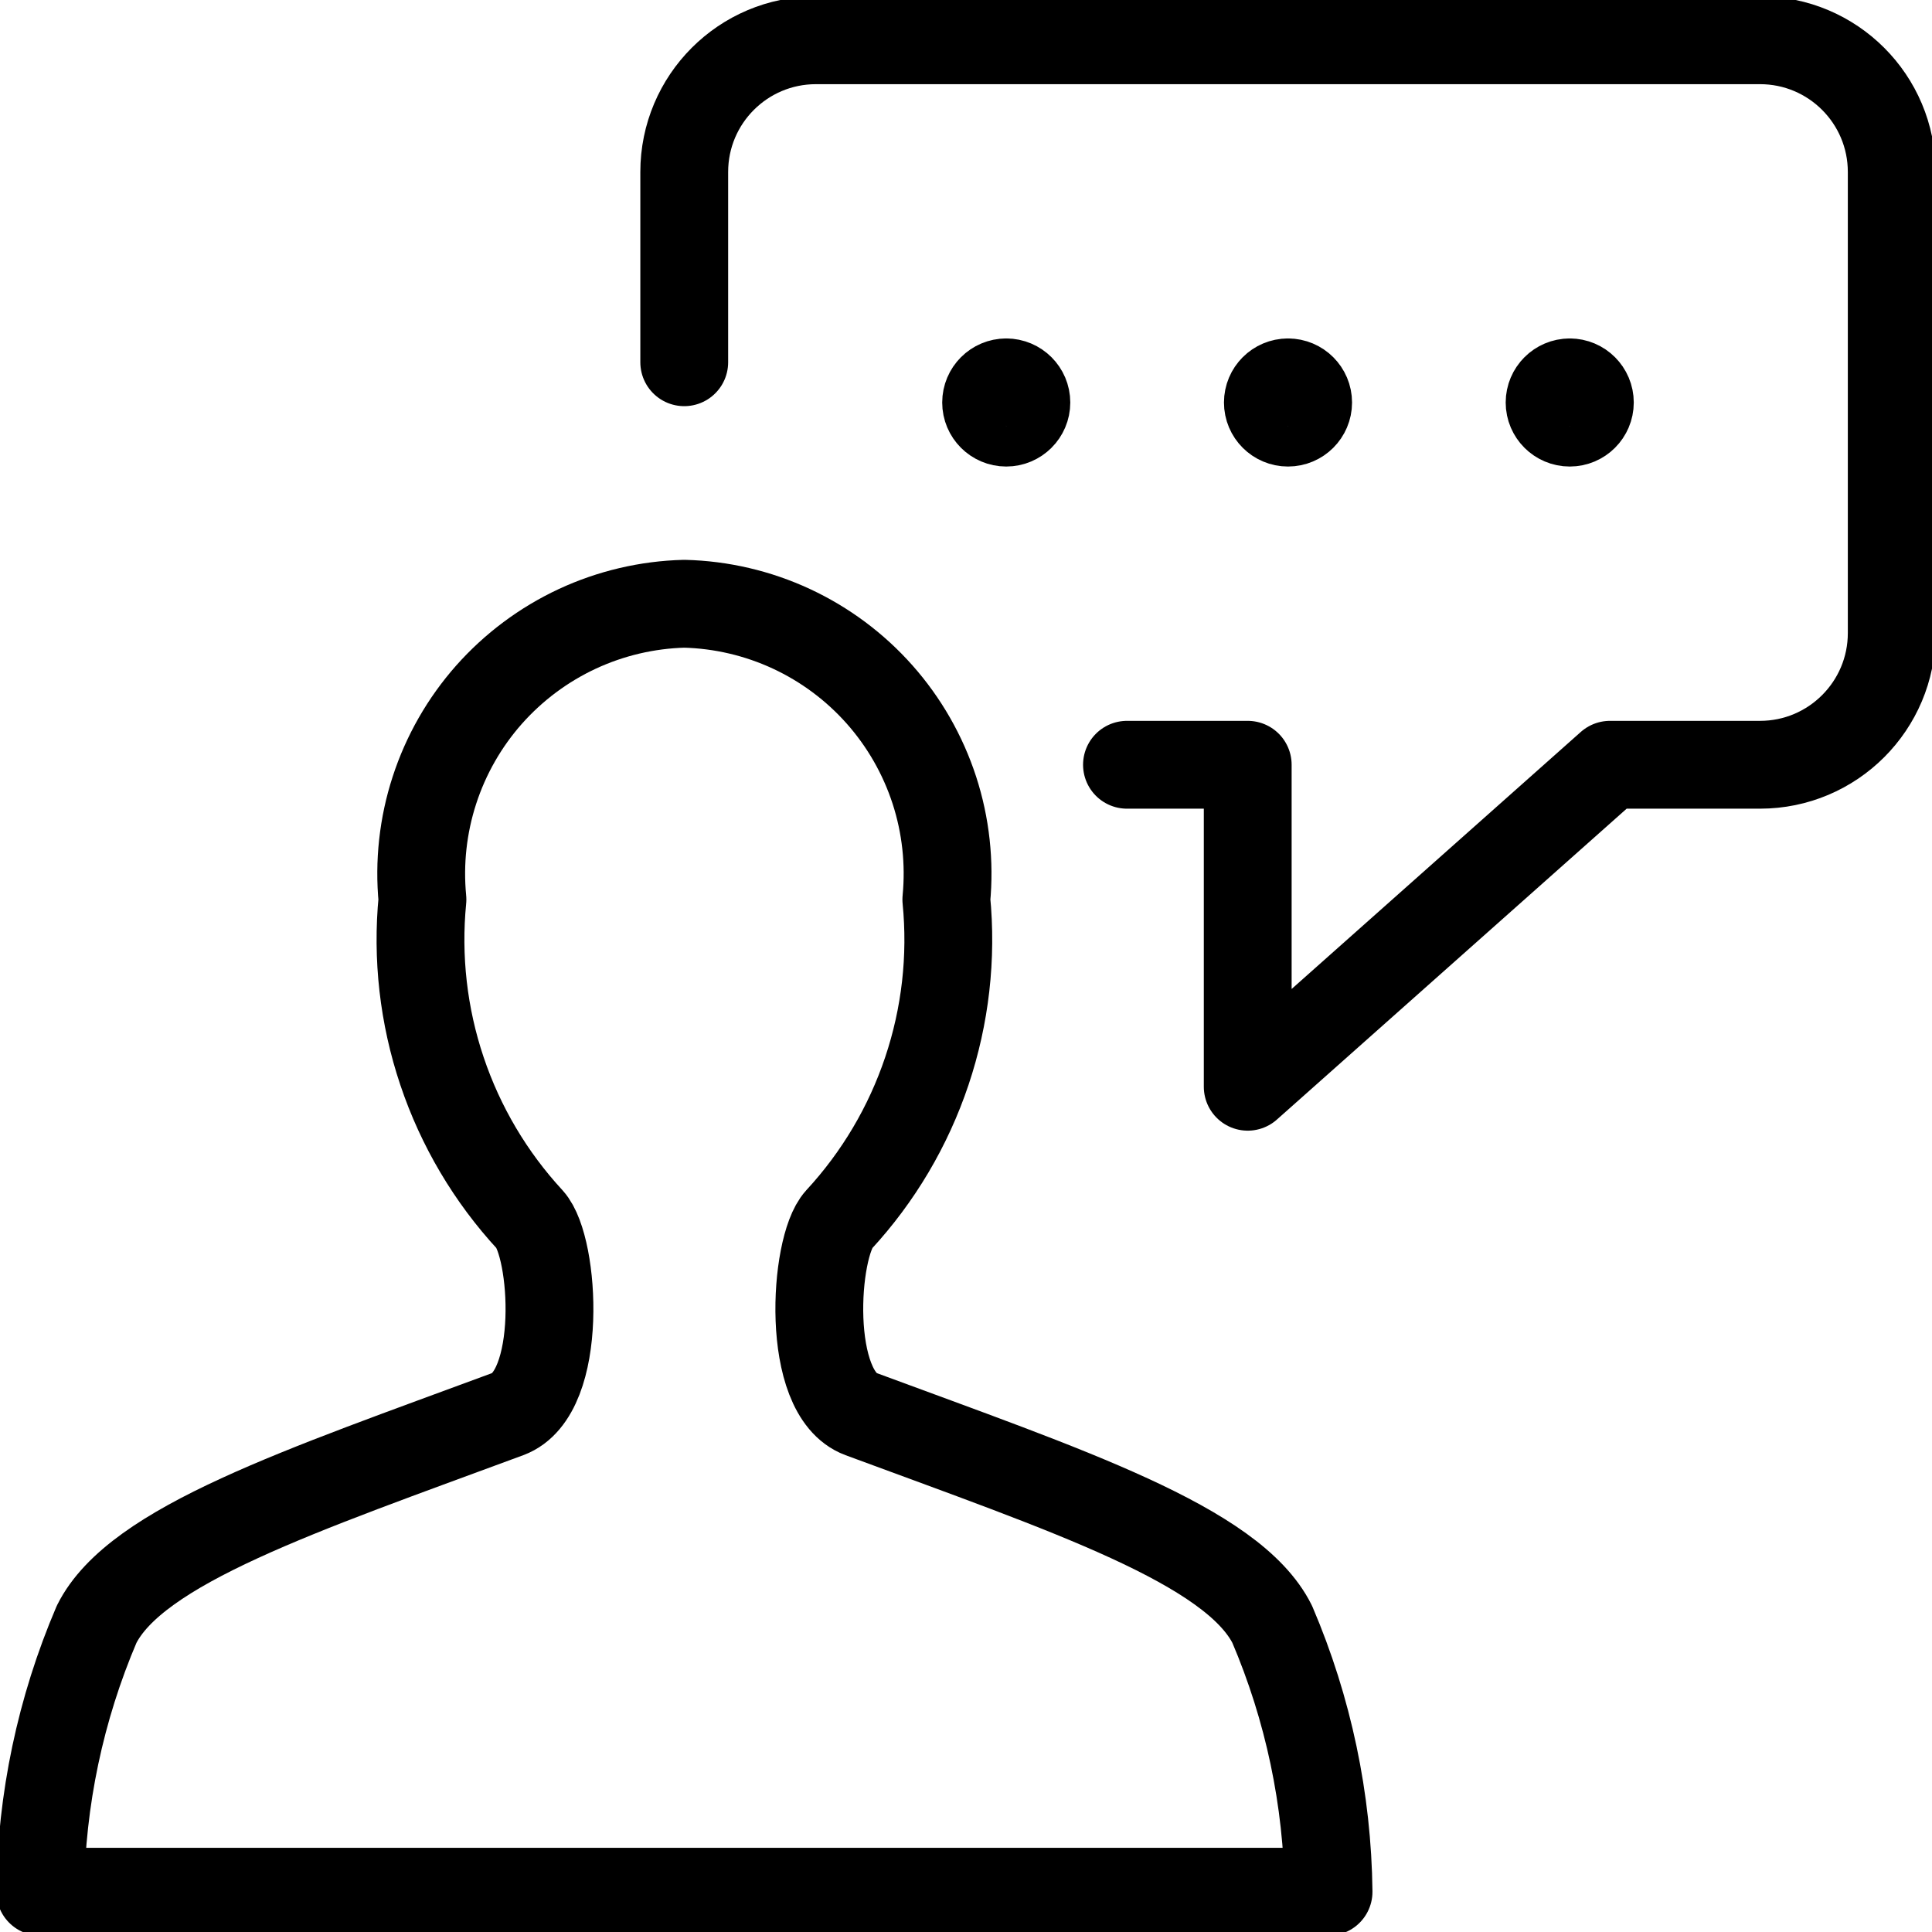 <svg aria-hidden="true" focusable="false" role="presentation" xmlns="http://www.w3.org/2000/svg" width="44" height="44" viewBox="0 0 44 44" fill="none"><path d="M25.666 17.417H28.416V24.75L36.666 17.417H40.083C41.74 17.417 43.083 16.073 43.083 14.417V3.917C43.083 2.26 41.74 0.917 40.083 0.917H18.583C16.926 0.917 15.583 2.26 15.583 3.917V8.25" stroke="currentColor" stroke-width="2" stroke-linecap="round" stroke-linejoin="round"></path>      <path d="M0.917 43.083C0.941 40.989 1.377 38.919 2.2 36.993C3.098 35.194 6.855 33.948 11.57 32.203C12.844 31.73 12.635 28.4 12.07 27.779C11.171 26.805 10.488 25.651 10.066 24.394C9.643 23.137 9.492 21.805 9.621 20.486C9.54 19.646 9.633 18.798 9.894 17.996C10.155 17.193 10.578 16.453 11.137 15.821C11.697 15.19 12.38 14.68 13.145 14.323C13.91 13.967 14.74 13.772 15.583 13.75C16.427 13.771 17.258 13.965 18.024 14.321C18.789 14.677 19.474 15.187 20.034 15.819C20.594 16.451 21.017 17.191 21.279 17.994C21.54 18.797 21.633 19.645 21.552 20.486C21.682 21.805 21.53 23.137 21.108 24.394C20.686 25.651 20.003 26.805 19.103 27.779C18.538 28.4 18.329 31.73 19.604 32.203C24.319 33.948 28.076 35.194 28.974 36.993C29.797 38.919 30.233 40.989 30.257 43.083H0.917Z" stroke="currentColor" stroke-width="2" stroke-linecap="round" stroke-linejoin="round"></path>      <path d="M29.333 8.708C29.587 8.708 29.792 8.914 29.792 9.167C29.792 9.42 29.587 9.625 29.333 9.625C29.08 9.625 28.875 9.42 28.875 9.167C28.875 8.914 29.08 8.708 29.333 8.708" stroke="currentColor" stroke-width="2" stroke-linecap="round" stroke-linejoin="round"></path>      <path d="M35.75 8.708C36.003 8.708 36.208 8.914 36.208 9.167C36.208 9.42 36.003 9.625 35.75 9.625C35.497 9.625 35.291 9.42 35.291 9.167C35.291 8.914 35.497 8.708 35.75 8.708" stroke="currentColor" stroke-width="2" stroke-linecap="round" stroke-linejoin="round"></path>      <path d="M22.916 8.708C23.169 8.708 23.375 8.914 23.375 9.167C23.375 9.42 23.169 9.625 22.916 9.625C22.663 9.625 22.458 9.42 22.458 9.167C22.458 8.914 22.663 8.708 22.916 8.708" stroke="currentColor" stroke-width="2" stroke-linecap="round" stroke-linejoin="round"></path></svg>